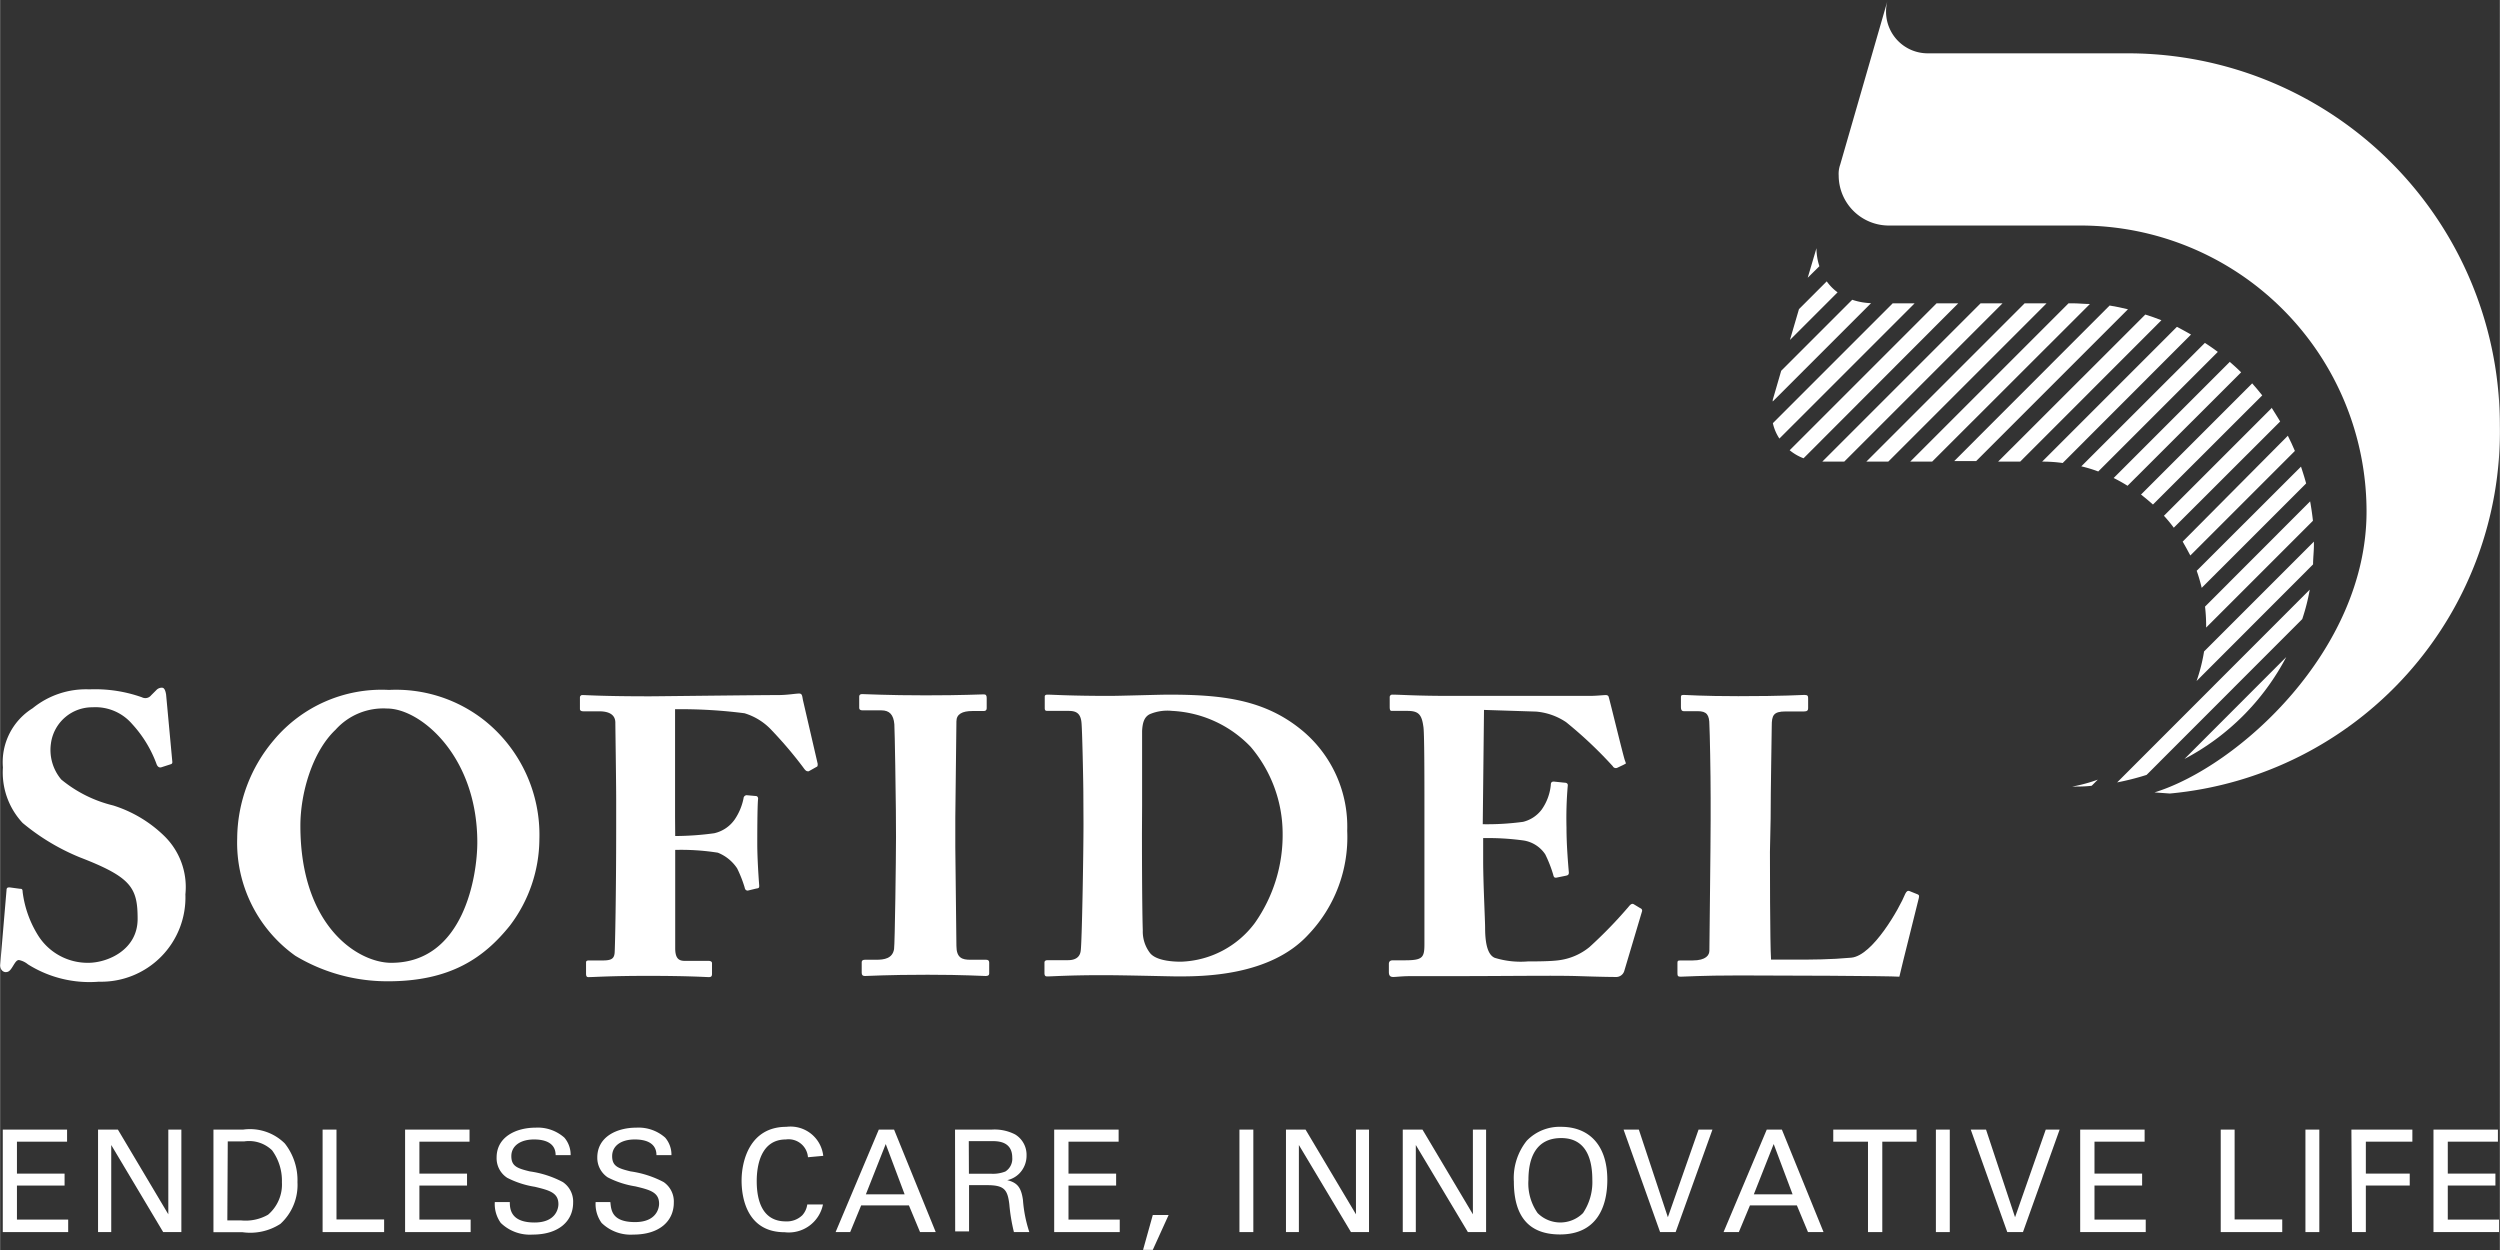 <svg xmlns="http://www.w3.org/2000/svg" viewBox="0 0 180 90.01" width="180" height="90"><rect x="0" y="0" width="180" height="90.01" fill="#333333" stroke="none"/><defs><style>.cls-1{fill:#fff;}</style></defs><title>Asset 4</title><g id="Layer_2" data-name="Layer 2"><g id="Livello_1" data-name="Livello 1"><path class="cls-1" d="M155.13,57.06c6-1.85,15.27-10.21,15.27-20.22a20.6,20.6,0,0,0-20.6-20.6H136a3.61,3.61,0,0,1-3.61-3.6,2,2,0,0,1,.11-.79L135.92,0a2.94,2.94,0,0,0-.12.84,3,3,0,0,0,3,3h14.4A26.79,26.79,0,0,1,180,30.64a26.18,26.18,0,0,1-23.76,26.5Z"/><path class="cls-1" d="M130.79,17.87,130.16,20l.84-.83a4.23,4.23,0,0,1-.21-1.34"/><path class="cls-1" d="M131.53,20.26l-2,2-.65,2.22,3.43-3.43a3.44,3.44,0,0,1-.78-.79"/><path class="cls-1" d="M133.36,21.59l-5.11,5.11-.61,2.1s0,.08,0,.11l7.08-7.08a4.69,4.69,0,0,1-1.34-.24"/><path class="cls-1" d="M136.28,21.84l-8.63,8.63a3.32,3.32,0,0,0,.47,1.11l9.74-9.74Z"/><path class="cls-1" d="M139.44,21.84,128.86,32.42a3.5,3.5,0,0,0,1,.58L141,21.84Z"/><polygon class="cls-1" points="142.61 21.84 131.21 33.24 132.79 33.24 144.19 21.84 142.61 21.84"/><polygon class="cls-1" points="145.78 21.84 134.38 33.24 135.96 33.24 147.36 21.84 145.78 21.84"/><path class="cls-1" d="M149.22,21.84h-.28l-11.4,11.4h1.58l11.36-11.35c-.42,0-.84-.05-1.26-.05"/><path class="cls-1" d="M151.9,22l-11.19,11.2h1.58l10.93-10.93q-.65-.16-1.32-.27"/><path class="cls-1" d="M154.47,22.65l-10.6,10.59h1.59l10.17-10.18c-.38-.15-.77-.29-1.16-.41"/><path class="cls-1" d="M156.74,23.54l-9.7,9.7h0a10.41,10.41,0,0,1,1.48.1l9.24-9.25c-.33-.19-.68-.38-1-.55"/><path class="cls-1" d="M158.76,24.69l-8.9,8.89a9.59,9.59,0,0,1,1.22.37l8.61-8.61c-.3-.23-.61-.44-.93-.65"/><path class="cls-1" d="M160.56,26.05l-8.37,8.37a11.09,11.09,0,0,1,1,.56l8.18-8.17c-.27-.27-.55-.52-.83-.76"/><path class="cls-1" d="M162.16,27.61l-8,8c.29.23.58.47.86.72l7.87-7.86c-.24-.3-.48-.59-.73-.87"/><path class="cls-1" d="M163.56,29.39l-7.75,7.75a9.82,9.82,0,0,1,.71.86l7.66-7.65c-.2-.33-.4-.65-.62-1"/><path class="cls-1" d="M164.74,31.37,157.16,39c.2.34.38.68.55,1l7.53-7.53c-.15-.36-.32-.72-.5-1.08"/><path class="cls-1" d="M165.68,33.6l-7.51,7.5a12.45,12.45,0,0,1,.36,1.23l7.52-7.52c-.11-.41-.24-.81-.37-1.21"/><path class="cls-1" d="M166.33,36.11l-7.56,7.57a12.12,12.12,0,0,1,.08,1.36c0,.05,0,.1,0,.15l7.69-7.69c-.05-.47-.12-.93-.2-1.39"/><path class="cls-1" d="M149.21,56.64c.48,0,.94,0,1.4-.06l.44-.44a11.43,11.43,0,0,1-1.84.5"/><path class="cls-1" d="M166.61,39.24V39l-7.91,7.91a12.3,12.3,0,0,1-.54,2.13l8.39-8.4c0-.46.06-.93.06-1.4"/><path class="cls-1" d="M154.56,55.8l11.21-11.22a14.62,14.62,0,0,0,.54-2.12L152.44,56.34a18.8,18.8,0,0,0,2.12-.54"/><path class="cls-1" d="M164.62,47.31l-7.33,7.34a17.42,17.42,0,0,0,7.33-7.34"/><path class="cls-1" d="M1.43,64c.11,0,.19,0,.19.23A7.69,7.69,0,0,0,2.76,67.4a4.21,4.21,0,0,0,3.59,1.93c1.36,0,3.55-.91,3.55-3.16s-.45-3-4.15-4.43a15.71,15.71,0,0,1-4.13-2.48,5.33,5.33,0,0,1-1.42-4A4.57,4.57,0,0,1,2.34,51a6.08,6.08,0,0,1,4.09-1.36,10.07,10.07,0,0,1,3.78.57.53.53,0,0,0,.66-.14l.37-.37a.54.54,0,0,1,.42-.18c.2,0,.26.32.29.49l.45,4.86c0,.12-.05.14-.14.17l-.62.2c-.15.06-.29,0-.37-.2A8.66,8.66,0,0,0,9.5,52.13a3.48,3.48,0,0,0-2.84-1.2,3,3,0,0,0-3,2.59,3.3,3.3,0,0,0,.74,2.61A9.32,9.32,0,0,0,8.14,58a9.22,9.22,0,0,1,3.64,2.16,5.14,5.14,0,0,1,1.56,4.24,6.07,6.07,0,0,1-6.23,6.29A8.33,8.33,0,0,1,2,69.44a1.44,1.44,0,0,0-.65-.31c-.17,0-.28.2-.46.49S.6,70,.4,70,0,69.81,0,69.5l.46-5.4c0-.2.11-.2.23-.2Z"/><path class="cls-1" d="M21.25,68.82a10,10,0,0,1-4.18-8.45,11.05,11.05,0,0,1,2.64-7.08A10.12,10.12,0,0,1,28,49.68a10.27,10.27,0,0,1,6.94,2.25,10.54,10.54,0,0,1,3.89,8.5,10.38,10.38,0,0,1-2.13,6.23c-1.85,2.3-4.27,4-8.76,4A12.84,12.84,0,0,1,21.25,68.82Zm13.11-8.16c0-6.23-4.1-9.64-6.49-9.64a4.62,4.62,0,0,0-3.72,1.53c-1.68,1.59-2.53,4.58-2.53,6.91,0,7.28,4.18,9.87,6.54,9.87C33.42,69.33,34.36,63,34.36,60.66Z"/><path class="cls-1" d="M48.61,60.2A20.92,20.92,0,0,0,51.42,60a2.46,2.46,0,0,0,1.48-1,4.14,4.14,0,0,0,.63-1.51.24.24,0,0,1,.22-.23l.66.06c.11,0,.17.08.17.2-.06.48-.06,2.84-.06,3.24,0,1,.09,2.39.14,3,0,.14,0,.2-.2.22l-.62.15c-.12,0-.2-.06-.23-.23a9,9,0,0,0-.54-1.37,3,3,0,0,0-1.39-1.13,17,17,0,0,0-3.07-.2v1.08c0,.85,0,5.63,0,6,0,.77.29.91.69.91H51c.17,0,.26.06.26.17v.77c0,.17-.06.23-.23.23s-1.42-.09-4.38-.09c-2.78,0-3.86.09-4.29.09-.12,0-.17-.06-.17-.26V69.3c0-.11.08-.14.2-.14h1c.6,0,.83-.11.86-.57s.11-4.15.11-9v-2c0-1.26-.06-5.26-.06-5.55,0-.54-.4-.82-1.16-.82H42c-.17,0-.25-.06-.25-.17v-.83a.17.17,0,0,1,.19-.17c.32,0,1.4.09,4.87.09.39,0,7.87-.09,9.24-.09.62,0,1.25-.11,1.48-.11s.22.17.28.48L58.87,55c0,.11,0,.2-.08.22l-.57.32c-.14,0-.2,0-.4-.29a29.57,29.57,0,0,0-2.22-2.62,4.41,4.41,0,0,0-2-1.27,35.88,35.88,0,0,0-5-.29c0,.37,0,6,0,7.76Z"/><path class="cls-1" d="M64.5,58.33c0-.69-.08-5.81-.11-6.18-.06-.68-.34-1-.94-1H62.09c-.15,0-.23-.06-.23-.17v-.83c0-.11.08-.17.2-.17.34,0,1.79.09,4.57.09S70.45,50,70.84,50c.15,0,.2.09.2.26V51c0,.14-.08.2-.22.2H70c-.71,0-1.14.22-1.14.74,0,.28-.08,6.56-.08,6.91V61c0,.28.08,6.85.08,7.11,0,.88.43,1,1,1H71c.14,0,.22.06.22.2v.8c0,.11-.08.17-.25.17-.34,0-1.48-.09-4.18-.09-3,0-4.21.09-4.52.09-.15,0-.23-.06-.23-.23v-.77c0-.11.08-.17.23-.17h.82c.57,0,1.17-.09,1.28-.77.06-.42.14-6.57.14-8.07Z"/><path class="cls-1" d="M78,57.19c0-.74-.08-4.78-.14-5.21-.08-.68-.45-.79-.94-.79H75.45c-.14,0-.23,0-.23-.2v-.83c0-.11.09-.14.2-.14.37,0,1.62.09,4.47.09.74,0,3.58-.09,4.23-.09,3.87,0,6.94.34,9.65,2.59A9,9,0,0,1,97,59.83a10.15,10.15,0,0,1-2.81,7.48c-2.76,3-7.63,3-9.42,3-.45,0-3.81-.09-5.37-.09-2.48,0-3.61.09-4,.09-.15,0-.2-.06-.2-.26v-.74c0-.11.08-.17.23-.17h1.47c.54,0,.86-.23.91-.68.09-.6.2-7,.2-9.16ZM82.22,60c0,.37,0,5.2.06,7a2.54,2.54,0,0,0,.48,1.57c.34.51,1.31.68,2.27.68a6.91,6.91,0,0,0,5.32-2.79,11,11,0,0,0,2-6.48,9.67,9.67,0,0,0-2.3-6.2,8.4,8.4,0,0,0-5.66-2.59,3.25,3.25,0,0,0-1.59.23c-.43.2-.54.65-.57,1.22,0,1.2,0,4.92,0,5.38Z"/><path class="cls-1" d="M106.76,59.35a19.34,19.34,0,0,0,2.9-.17A2.38,2.38,0,0,0,111,58.3a3.68,3.68,0,0,0,.66-1.77c0-.2.08-.25.22-.25l.77.08c.14,0,.26.06.23.23a27.19,27.19,0,0,0-.09,3c0,1.28.12,2.64.17,3.24,0,.17-.08.2-.22.23l-.69.14c-.11,0-.17,0-.22-.23a9.33,9.33,0,0,0-.57-1.45,2.3,2.3,0,0,0-1.57-1,18.77,18.77,0,0,0-2.9-.17V62c0,1.54.14,4.3.14,4.81,0,1.48.32,2,.69,2.16a6.33,6.33,0,0,0,2.39.26c.48,0,1.67,0,2.27-.09a4.35,4.35,0,0,0,2.16-.94,31.81,31.81,0,0,0,2.9-3c.12-.12.2-.14.29-.09l.48.29a.18.18,0,0,1,.12.22l-1.28,4.3a.61.61,0,0,1-.63.43c-.14,0-.77,0-2.59-.06s-4.86,0-9.78,0c-1,0-1.85,0-2.42,0s-1,.06-1.22.06S100,70.24,100,70v-.59c0-.17.09-.26.29-.26h.85c1.31,0,1.42-.2,1.42-1.19V58.44c0-2.36,0-5.86-.08-6.14-.12-.91-.4-1.11-1.17-1.11h-1.11c-.11,0-.14-.09-.14-.29v-.68a.18.18,0,0,1,.2-.2c.62,0,1.62.09,4.21.09l10,0c.45,0,1-.06,1.14-.06s.2.06.22.14c.12.4,1.06,4.3,1.17,4.58s.06.2-.08.29l-.46.22a.25.25,0,0,1-.34-.11A30.33,30.33,0,0,0,112.76,52a4.55,4.55,0,0,0-2.16-.76l-3.75-.12Z"/><path class="cls-1" d="M127.44,61.34c0,.48,0,6.63.08,7.76h1.62c1.34,0,2.62,0,4.16-.14s3.46-3.55,3.89-4.61c.09-.17.17-.25.34-.17l.57.23c.09.06.09.09.06.26s-1.23,4.89-1.4,5.66c-.73-.06-8.93-.09-11.54-.09-2.82,0-3.84.09-4.21.09-.2,0-.23-.06-.23-.26v-.71c0-.14,0-.2.2-.2h.88c1,0,1.22-.4,1.22-.71,0-.54.09-7.62.09-9.36V57.5c0-1.82-.06-4.84-.09-5.29,0-.74-.19-1-.85-1h-1c-.17,0-.2-.15-.2-.29v-.68c0-.14,0-.2.2-.2s1.34.09,3.93.09c3.32,0,4.52-.09,4.77-.09s.26.09.26.28V51c0,.14-.06.23-.29.23h-1.33c-.88,0-1,.28-1,1.05,0,.37-.08,4.66-.08,6.65Z"/><path class="cls-1" d="M.19,81.34H4.82v.87H1.21v2.3H4.64v.86H1.21v2.45H4.9v.9H.19Z"/><path class="cls-1" d="M7.05,81.34H8.48l3.63,6.1v-6.1h.94v7.38H11.74L8,82.45v6.27H7.05Z"/><path class="cls-1" d="M15.36,81.34H17.5a3.56,3.56,0,0,1,3,1,4.28,4.28,0,0,1,.91,2.79,3.79,3.79,0,0,1-1.23,3,4,4,0,0,1-2.72.6H15.36Zm1,6.54h1a3.27,3.27,0,0,0,1.93-.41,2.86,2.86,0,0,0,1-2.34,3.71,3.71,0,0,0-.71-2.3,2.38,2.38,0,0,0-2-.64H16.39Z"/><path class="cls-1" d="M23.22,81.34h1v6.47h3.43v.91H23.22Z"/><path class="cls-1" d="M29.16,81.34H33.8v.87H30.19v2.3h3.43v.86H30.19v2.45h3.69v.9H29.16Z"/><path class="cls-1" d="M36.7,86.56c0,.52.08,1.47,1.78,1.47,1.53,0,1.72-1,1.72-1.32,0-.83-.66-1-1.69-1.25a6.61,6.61,0,0,1-2-.65,1.68,1.68,0,0,1-.76-1.46c0-1.5,1.42-2.15,2.81-2.15a2.88,2.88,0,0,1,2.07.72,1.89,1.89,0,0,1,.45,1.26H40c0-.92-.83-1.13-1.55-1.13-1,0-1.64.47-1.64,1.2s.43.88,1.33,1.1a7.17,7.17,0,0,1,2.38.77,1.69,1.69,0,0,1,.74,1.48c0,1.3-1,2.3-2.92,2.3a3,3,0,0,1-2.29-.84,2.32,2.32,0,0,1-.43-1.5Z"/><path class="cls-1" d="M43.94,86.56C44,87.08,44,88,45.72,88c1.54,0,1.73-1,1.73-1.32,0-.83-.66-1-1.7-1.25a6.62,6.62,0,0,1-2-.65A1.69,1.69,0,0,1,43,83.35c0-1.5,1.42-2.15,2.81-2.15a2.89,2.89,0,0,1,2.08.72,1.89,1.89,0,0,1,.45,1.26H47.26c0-.92-.83-1.13-1.56-1.13-1,0-1.63.47-1.63,1.2s.43.88,1.33,1.1a7.28,7.28,0,0,1,2.38.77,1.7,1.7,0,0,1,.73,1.48c0,1.3-1,2.3-2.91,2.3a3,3,0,0,1-2.29-.84,2.32,2.32,0,0,1-.43-1.5Z"/><path class="cls-1" d="M58.17,83.33a1.4,1.4,0,0,0-1.59-1.28c-1.78,0-2.1,1.83-2.1,3,0,1.39.4,2.9,2.09,2.9a1.6,1.6,0,0,0,1.19-.44,1.45,1.45,0,0,0,.36-.78h1.13a2.51,2.51,0,0,1-2.76,2c-2.6,0-3.1-2.29-3.1-3.72s.6-3.87,3.23-3.87a2.37,2.37,0,0,1,2.65,2.09Z"/><path class="cls-1" d="M63.27,81.34h1.1l3,7.38H66.24l-.8-1.92H62l-.79,1.92H60.16ZM62.34,86h2.79l-1.36-3.62Z"/><path class="cls-1" d="M68.76,81.34H71.4a3.23,3.23,0,0,1,1.69.35,1.71,1.71,0,0,1,.82,1.5,1.83,1.83,0,0,1-.52,1.31,1.74,1.74,0,0,1-.87.48c.71.18,1,.5,1.13,1.42a9.55,9.55,0,0,0,.46,2.32H73a13,13,0,0,1-.33-2c-.13-1.08-.38-1.38-1.62-1.38H69.77v3.33h-1Zm1,3.18h1.62a2.45,2.45,0,0,0,1-.16,1.08,1.08,0,0,0,.5-1c0-1.19-1.06-1.19-1.47-1.19H69.75Z"/><path class="cls-1" d="M75.9,81.34h4.64v.87H76.93v2.3h3.43v.86H76.93v2.45h3.69v.9H75.9Z"/><path class="cls-1" d="M84.14,87.49,83,90h-.7L83,87.49Z"/><path class="cls-1" d="M89.24,81.34h1v7.38h-1Z"/><path class="cls-1" d="M92.59,81.34H94l3.63,6.1v-6.1h.94v7.38H97.27l-3.75-6.27v6.27h-.93Z"/><path class="cls-1" d="M101,81.34h1.42l3.63,6.1v-6.1H107v7.38h-1.31l-3.75-6.27v6.27H101Z"/><path class="cls-1" d="M109.93,82.14a3.29,3.29,0,0,1,2.47-1c2,0,3.33,1.3,3.33,3.81,0,2-.79,3.94-3.41,3.94S109,87.11,109,85.08A4.3,4.3,0,0,1,109.93,82.14Zm.78,5.21a2.31,2.31,0,0,0,3.27,0,4,4,0,0,0,.67-2.4c0-1.68-.56-3-2.24-3-1.87,0-2.36,1.51-2.36,3A3.72,3.72,0,0,0,110.71,87.35Z"/><path class="cls-1" d="M120.65,88.72h-1.12l-2.63-7.38H118l2.09,6.31,2.21-6.31h1Z"/><path class="cls-1" d="M127.21,81.34h1.09l3,7.38h-1.12l-.8-1.92H126l-.8,1.92H124.1ZM126.28,86h2.79l-1.36-3.62Z"/><path class="cls-1" d="M134.5,88.72V82.21H132v-.87h6v.87h-2.47v6.51Z"/><path class="cls-1" d="M139.39,81.34h1v7.38h-1Z"/><path class="cls-1" d="M145.66,88.72h-1.13l-2.63-7.38H143l2.09,6.31,2.21-6.31h1Z"/><path class="cls-1" d="M149.78,81.34h4.64v.87h-3.61v2.3h3.43v.86h-3.43v2.45h3.69v.9h-4.72Z"/><path class="cls-1" d="M159.9,81.34h1v6.47h3.43v.91H159.9Z"/><path class="cls-1" d="M166,81.34h1v7.38h-1Z"/><path class="cls-1" d="M169.31,81.34h4.39v.87h-3.35v2.3h3.16v.86h-3.16v3.35h-1Z"/><path class="cls-1" d="M175.22,81.34h4.64v.87h-3.61v2.3h3.43v.86h-3.43v2.45h3.69v.9h-4.72Z"/></g></g></svg>